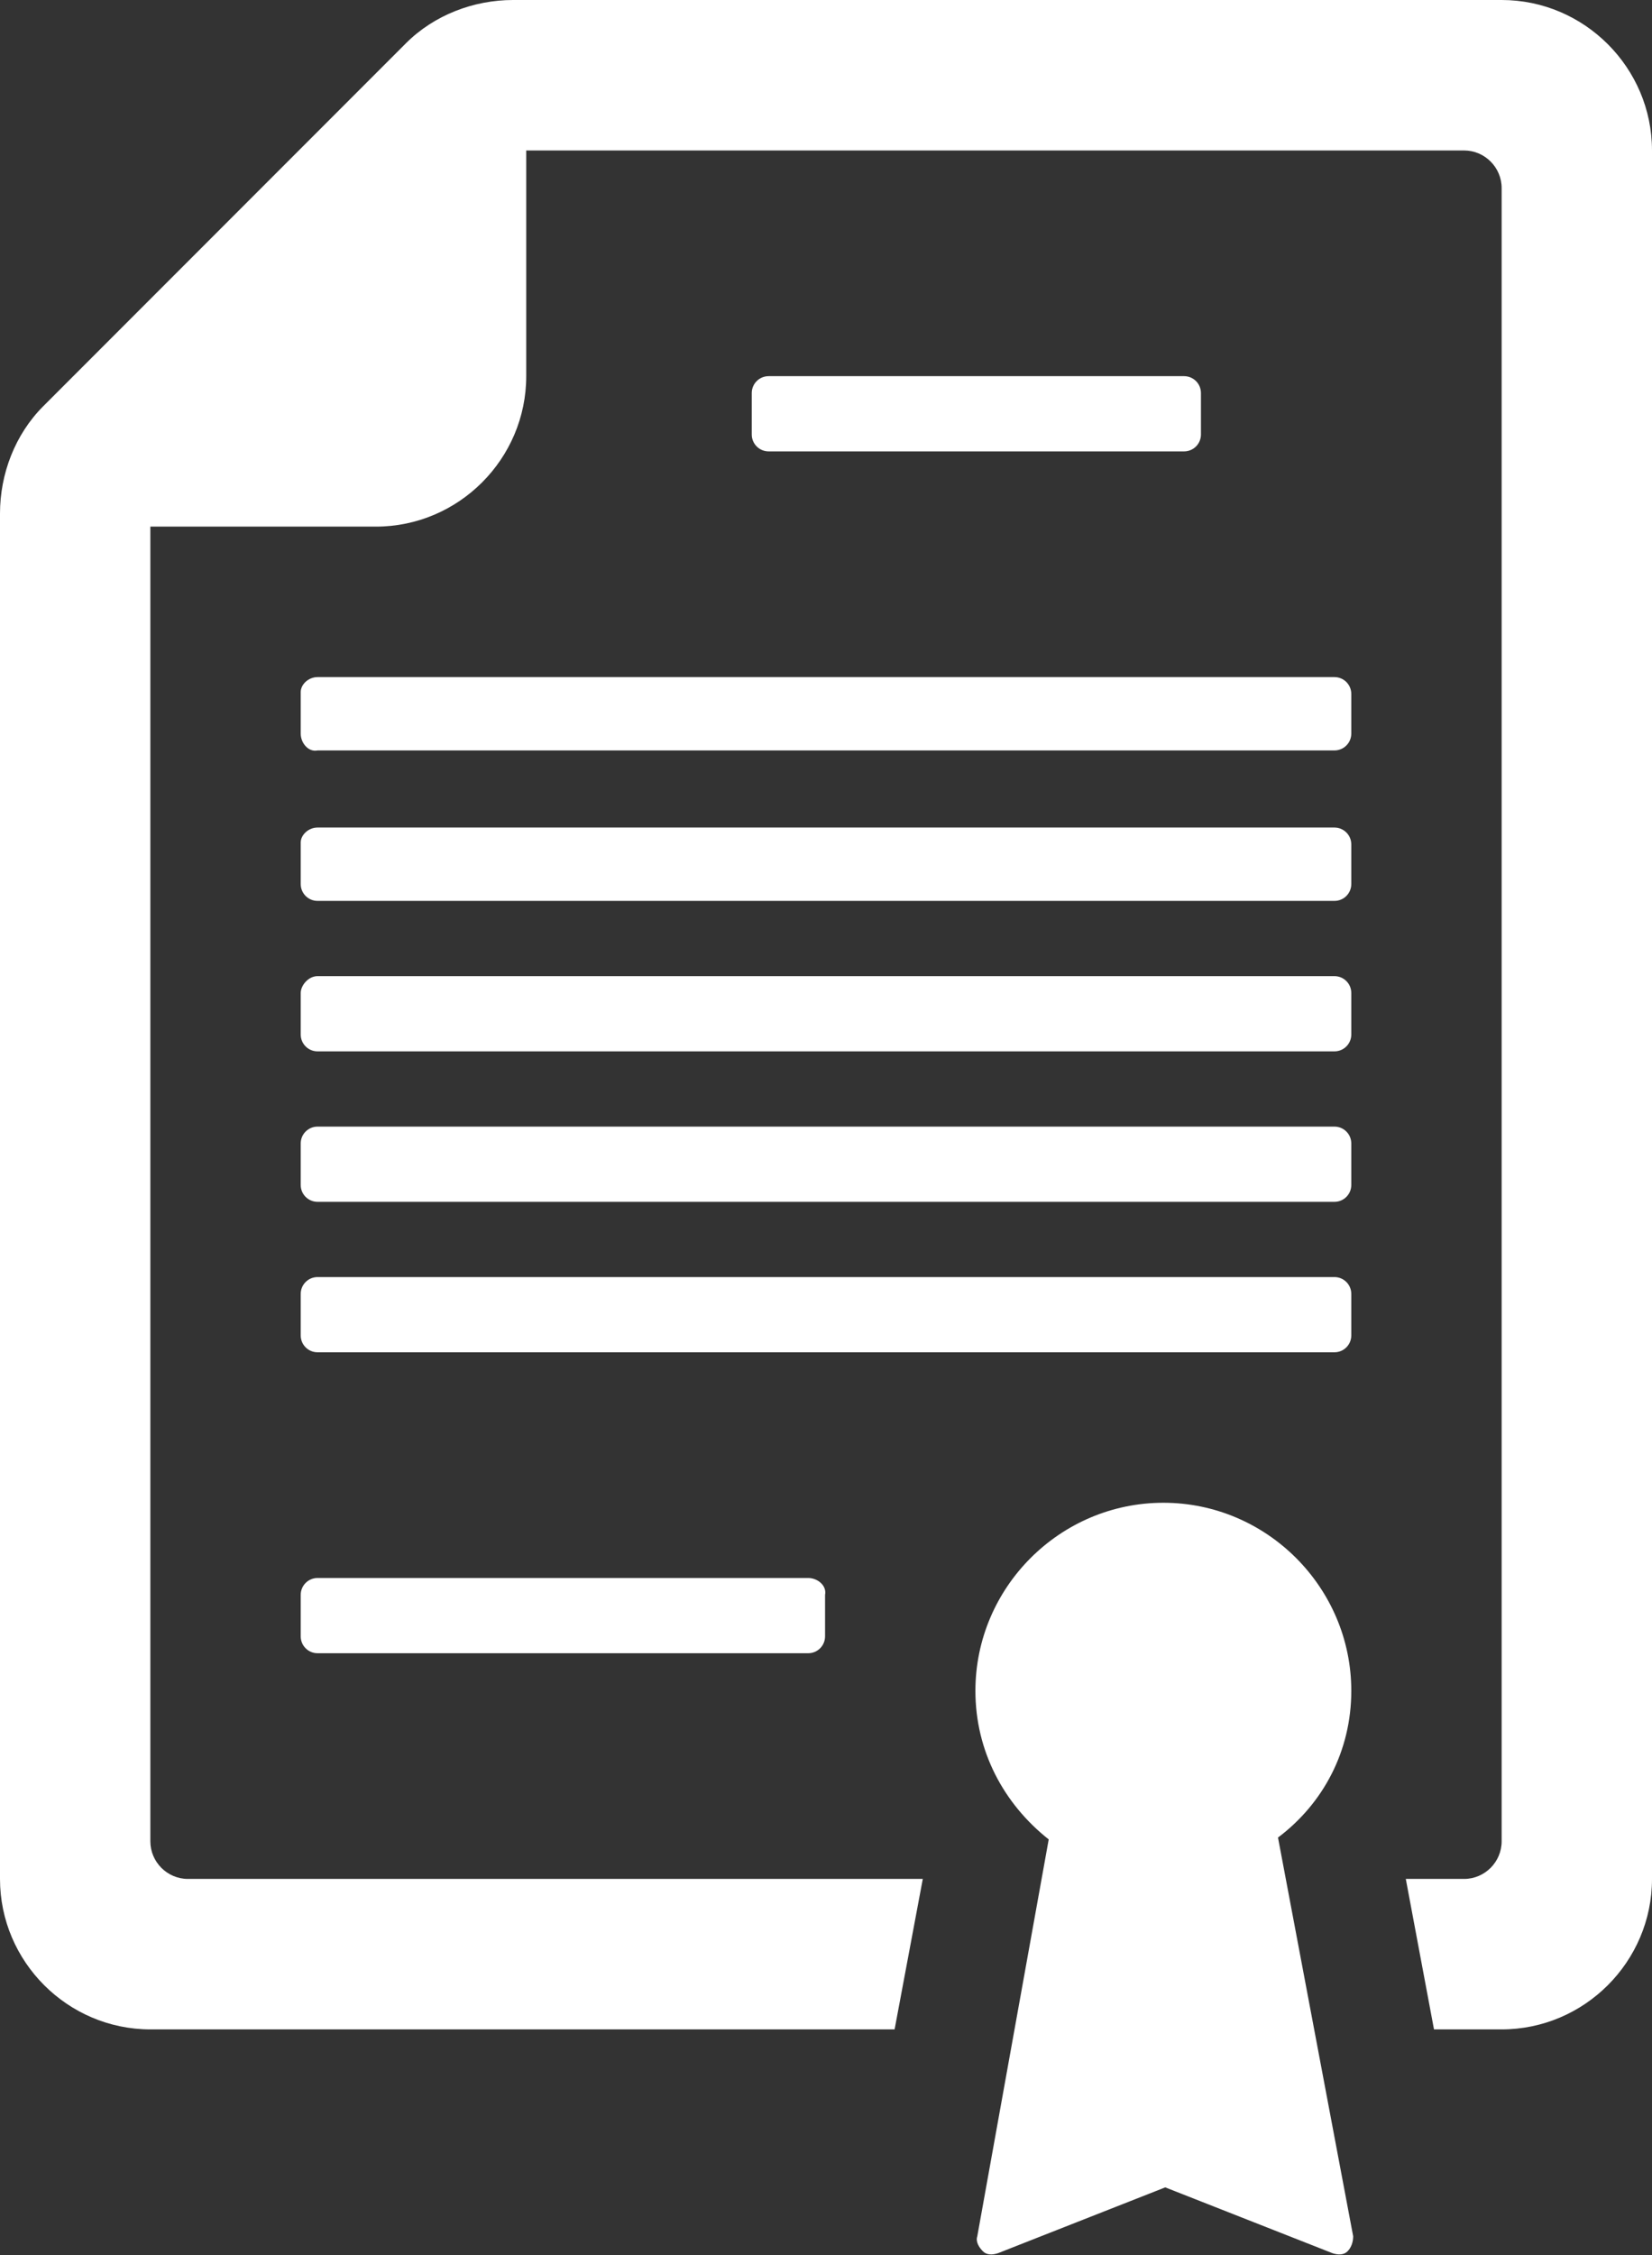 <?xml version="1.0" encoding="utf-8"?>
<!-- Generator: Adobe Illustrator 27.5.0, SVG Export Plug-In . SVG Version: 6.00 Build 0)  -->
<svg version="1.1" id="Layer_1" xmlns="http://www.w3.org/2000/svg" xmlns:xlink="http://www.w3.org/1999/xlink" x="0px" y="0px"
	 viewBox="0 0 87.9 119.9" style="enable-background:new 0 0 87.9 119.9;" xml:space="preserve">
<rect x="0" y="0" width="87.9" height="119.9" fill="#333333" stroke="none"/>
<style type="text/css">
	.st0{fill:#FFFFFF;}
</style>
<path class="st0" d="M43,83.9H16.9c-0.5,0-0.9,0.4-0.9,0.9V87c0,0.5,0.4,0.9,0.9,0.9H43c0.5,0,0.9-0.4,0.9-0.9v-2.2
	C44,84.3,43.5,83.9,43,83.9 M63.9,20.9c0-0.5-0.4-0.9-0.9-0.9H40.9c-0.5,0-0.9,0.4-0.9,0.9v2.2c0,0.5,0.4,0.9,0.9,0.9H63
	c0.5,0,0.9-0.4,0.9-0.9V20.9z M16,71c0,0.5,0.4,0.9,0.9,0.9H71c0.5,0,0.9-0.4,0.9-0.9v-2.2c0-0.5-0.4-0.9-0.9-0.9H16.9
	c-0.5,0-0.9,0.4-0.9,0.9V71z M16,63c0,0.5,0.4,0.9,0.9,0.9H71c0.5,0,0.9-0.4,0.9-0.9v-2.2c0-0.5-0.4-0.9-0.9-0.9H16.9
	c-0.5,0-0.9,0.4-0.9,0.9V63z M71.9,89.9c0-5.5-4.5-10-10-10s-10,4.5-10,10c0,3.2,1.5,6,3.9,7.9L52,118.9c-0.1,0.3,0.1,0.6,0.3,0.8
	c0.2,0.2,0.5,0.2,0.8,0.1l8.9-3.5l8.9,3.5c0.3,0.1,0.6,0.1,0.8-0.1c0.2-0.2,0.3-0.5,0.3-0.8L68,97.7C70.4,95.9,71.9,93.1,71.9,89.9z
	 M79.9,0H27.3c-2.1,0-4.2,0.8-5.7,2.3L2.3,21.6C0.8,23.1,0,25.2,0,27.3v72.6c0,4.4,3.6,8,8,8h39.6l1.5-8H10c-1.1,0-2-0.9-2-2V28h12
	c4.4,0,8-3.6,8-8V8h49.9c1.1,0,2,0.9,2,2v87.9c0,1.1-0.9,2-2,2h-3.1l1.5,8h3.6c4.4,0,8-3.6,8-8V8C87.9,3.6,84.3,0,79.9,0z M16.9,36
	H71c0.5,0,0.9,0.4,0.9,0.9V39c0,0.5-0.4,0.9-0.9,0.9H16.9C16.4,40,16,39.5,16,39v-2.2C16,36.4,16.4,36,16.9,36z M16.9,44H71
	c0.5,0,0.9,0.4,0.9,0.9V47c0,0.5-0.4,0.9-0.9,0.9H16.9c-0.5,0-0.9-0.4-0.9-0.9v-2.2C16,44.4,16.4,44,16.9,44z M16.9,51.9H71
	c0.5,0,0.9,0.4,0.9,0.9V55c0,0.5-0.4,0.9-0.9,0.9H16.9c-0.5,0-0.9-0.4-0.9-0.9v-2.2C16,52.4,16.4,51.9,16.9,51.9z"/>
</svg>
